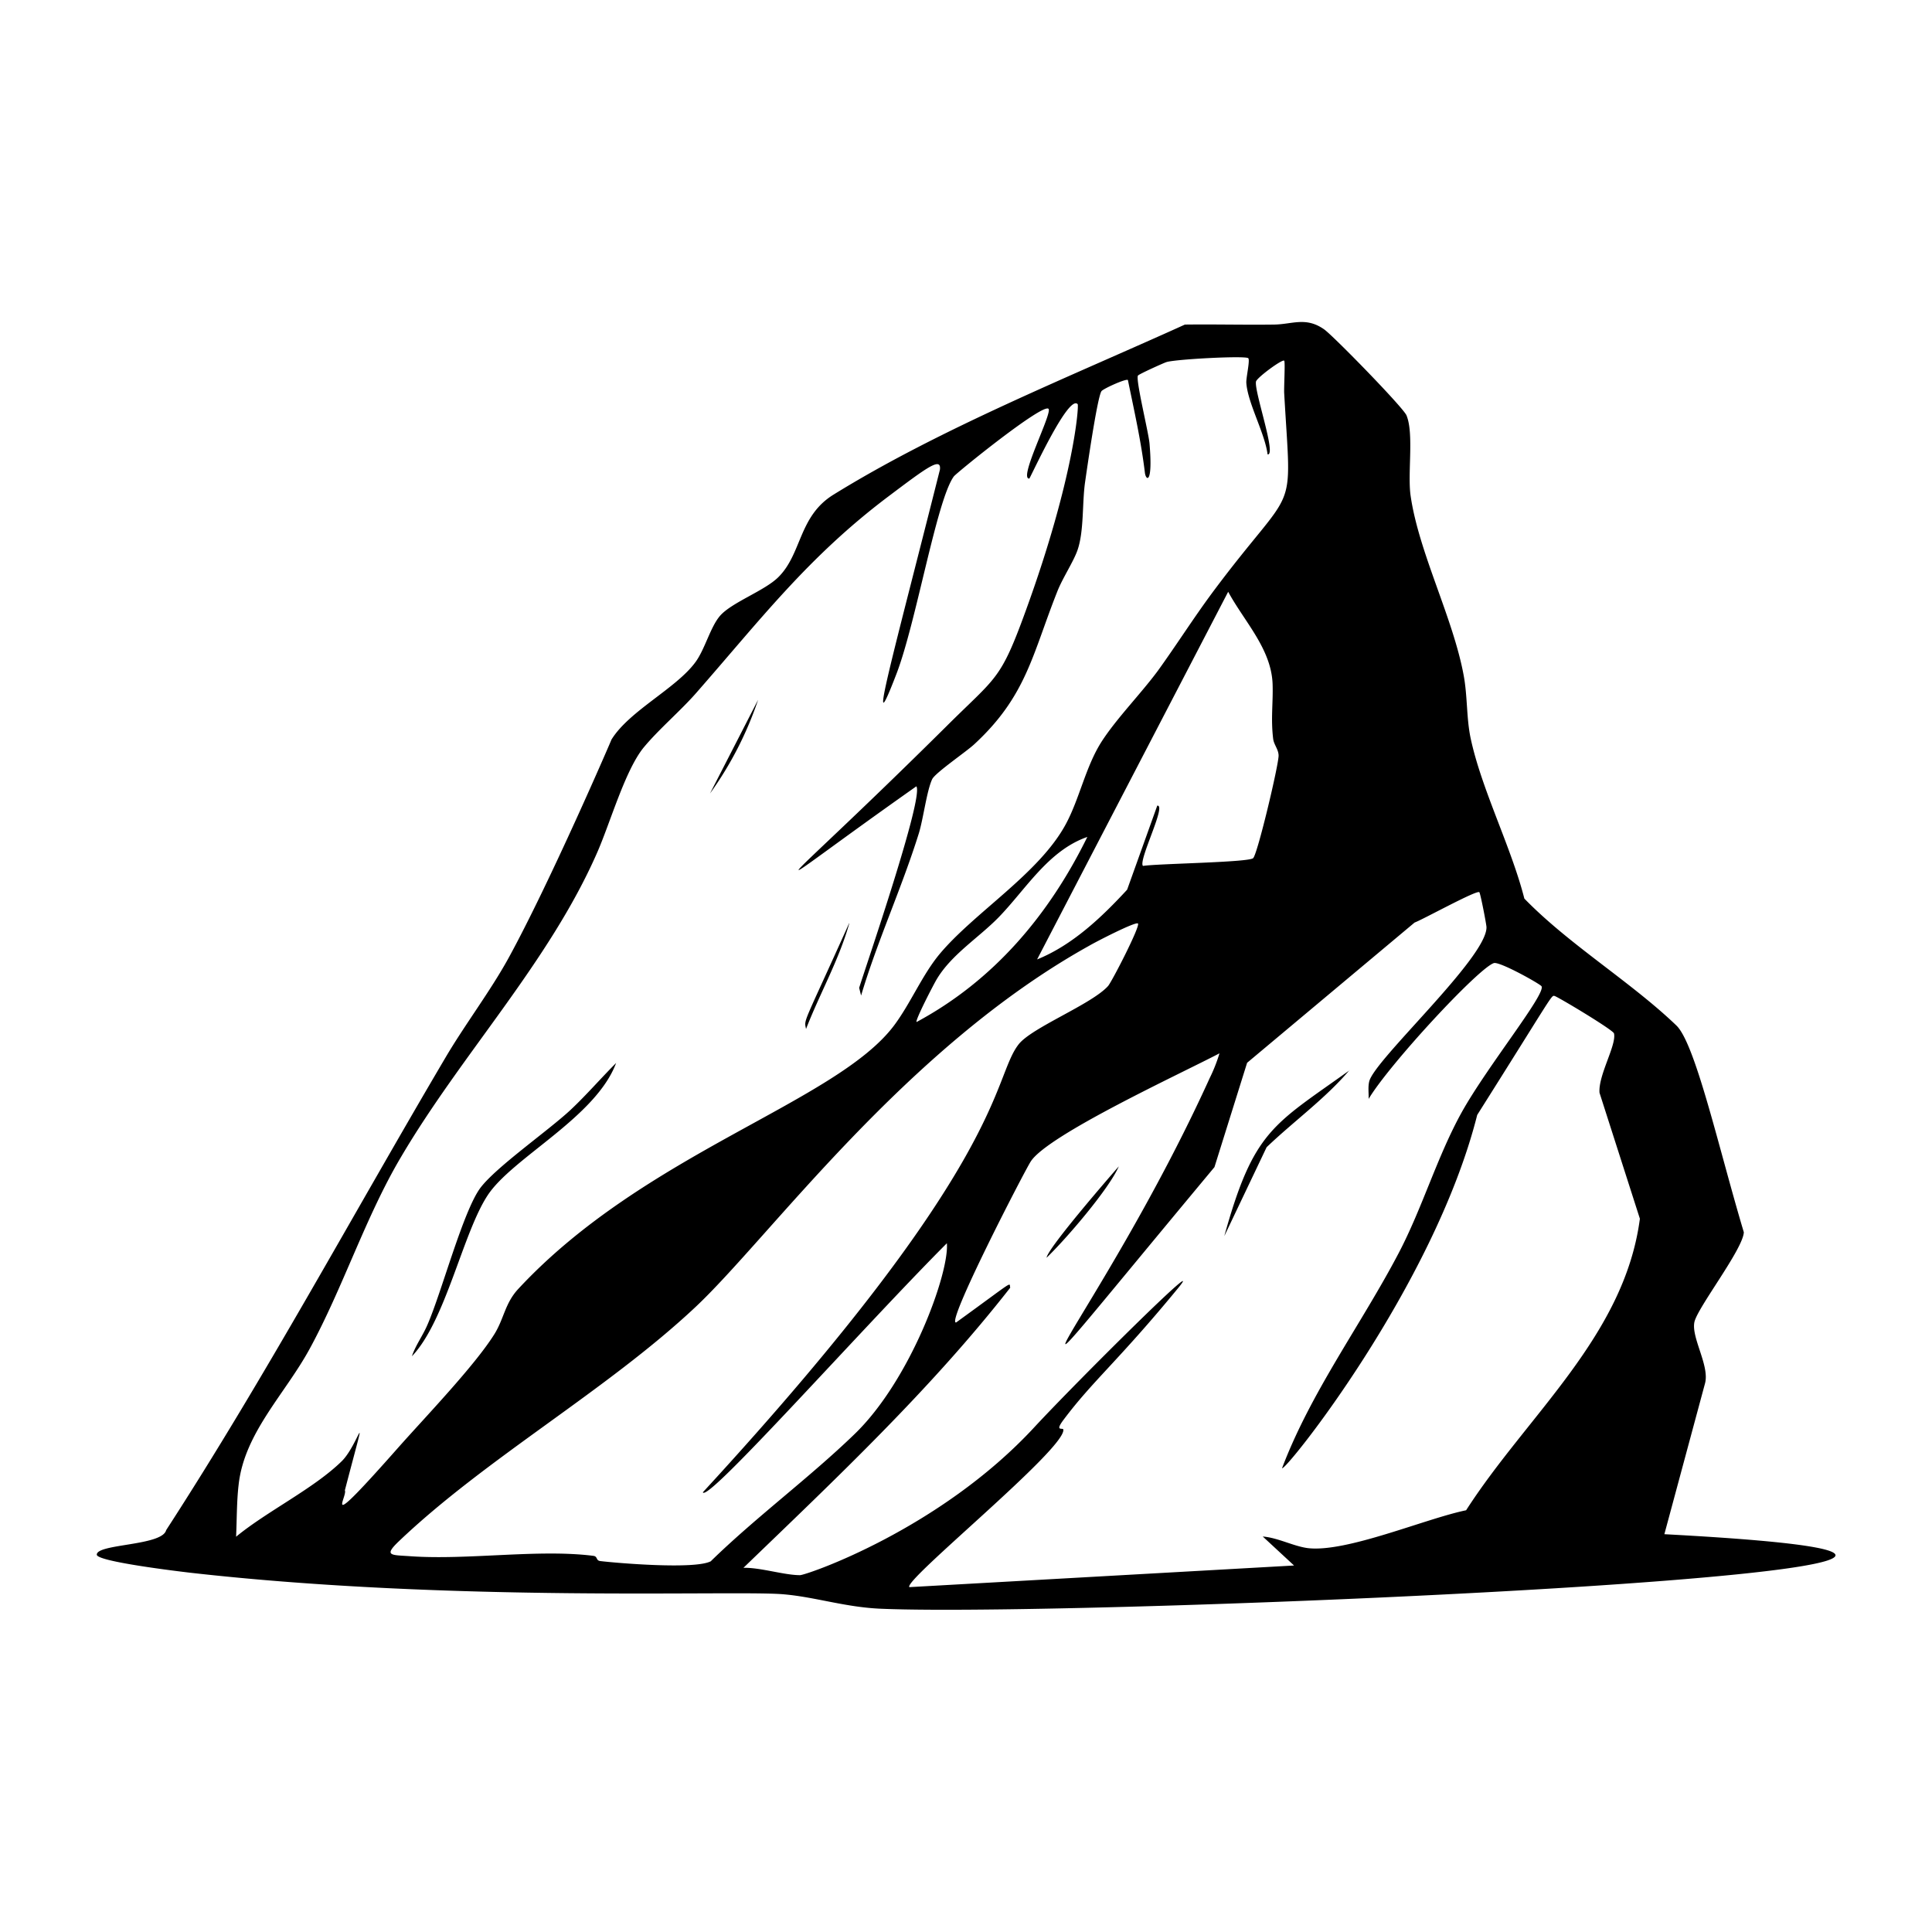 <svg xmlns="http://www.w3.org/2000/svg" viewBox="0 0 1000 1000"><path d="M698.5 554c-39.5 28.3-49.6 31-64.8 85.8l21.9-46c14.1-13.5 30.2-25 42.9-39.9m-259-76c-24.3 54-23.3 49.4-22.3 54.7 7.1-18.3 17-35.6 22.4-54.7M252.4 618.7c12.8-19.5 56-40.3 66.5-68.5-8 8-15.3 16.5-23.6 24.3-11.6 10.8-38.5 29.5-46.7 40.4-9 12.2-20 54-27.4 70.9-2.4 5.6-6.1 10.5-8 16.2 17.5-18.3 26.3-63.7 39.2-83.3m115.1-208a183 183 0 0 0 24.9-48.5zm211.6 193c-3 3.4-36.7 42.1-37.4 47.3 10.4-10 32.3-35.6 37.4-47.3M861.5 794l21-77.9c2.5-9.1-7.1-23.6-5.5-31.7 1.4-7.3 25.2-37.8 25.6-46.6-12.8-42.7-25-97.5-34.9-107-23.4-22.5-55.6-41.9-78.7-65.7-6.8-26.7-22.2-56.6-27.8-83-2.2-10.3-1.6-21.8-3.6-32.5-5.5-29.9-23.3-63.7-27.5-93.2-1.6-11.6 1.8-32-2.1-41.4-1.7-4.1-37.7-41-42.6-44.5-9.5-6.7-16.5-2.6-26.1-2.5-15.4.2-30.7-.2-46 0-59.3 26.9-126.6 53.8-182 88.1-18 11.2-16.2 30.5-28.4 42.6-7 7-23.7 12.9-30 19.8-5.2 5.8-8 17.6-13 24.3-10 13.6-34.2 25.1-43.4 40 0 .2-31.7 73.7-53.4 113.3-9.5 17.2-22.3 34-32.4 51.1C182.5 628.9 137.5 712.5 86 792c-2 8.2-36 7-35.9 12.7 0 3.6 43 8.7 48 9.3 137.6 15.6 282.4 9 307.4 11.2 16.6 1.4 32.2 6.8 51 7.5 108 4.5 718.3-21.9 405-38.6m-683-22.7c13-49.8 7.3-24-1.5-15.2-14.4 14.2-38.8 26-54.8 39.2.4-8.6.3-18.4 1.3-26.8 2.9-26.8 23.9-46.9 36.7-70.3 17.3-31.7 29-68.5 47.4-99.5C239 545.5 284.2 498 309 441.5c6.8-15.4 14.4-42.4 24-54.4 7.9-9.6 19.2-19.1 27.5-28.6 33.3-38 57.8-70.2 99-101.3 20.3-15.3 27.8-20.9 27-14.1-23.4 93-39.1 149-22.5 105.7 10.2-26.5 20.8-90.1 29.7-102.2 1.3-1.8 46-38 49-35 2.2 2-15.8 36.6-9.9 36.1 2.4-4.4 20.4-43.6 25-38.5.7.8-1.8 38-26.9 107-13.2 36.3-15 33.8-41 59.7-93.6 92.8-104.4 93.7-15.6 31.1 4 5.4-25.7 91.9-29.6 104.3l1 4c8.5-28.5 21-55.5 29.9-84 2.3-7.5 4.1-22.1 6.9-28 1.6-3.3 17.6-14.2 21.7-18 27.1-25 30.1-46.5 43-79 2.7-7 8.6-15.8 10.6-21.8 3.3-9.8 2.3-24 3.8-34.7 1-7 6.3-43.9 8.5-47.3.7-1.2 12.8-6.7 13.7-5.8 3.3 16.1 6.8 31.5 8.8 48 .5 4.1 4.2 6.3 2.4-15-.4-5.5-7.3-33.2-6-35.3.4-.7 13.2-6.5 14.8-7 4.9-1.5 40.8-3.4 42.3-2 1 1.1-1.2 10.2-1 12.8.7 10.4 9.6 26 11 37 4.8.7-7-32.6-6-37.7.4-2 13.7-11.8 14.6-10.8.6.7-.2 14 0 16.9 3.8 67 7 43.8-37.3 103.3-9.7 13.1-18.5 27-28.1 40.3-8.9 12-21.5 24.8-29.2 36.8-8.2 12.9-11.3 29.3-18.4 42.5-13.8 25.7-47.6 45.9-65.6 67.6-8.8 10.7-14.8 25.2-23.2 36.5-29.8 40-129.1 66-194.6 136.5-7 7.5-7.4 15.5-12.5 23.6-10.3 16.4-35.9 43-49.7 58.6-41 46.4-26 25.2-27.6 22.1M599 417l-15.6 43.5c-13.2 14.3-28.3 28.7-46.6 36.1l98.9-190.3c8.4 15.5 22.4 29.6 23 47.9.3 9.8-1 17.8.3 28.3.4 3 2.7 5.3 2.8 8.5.1 4.7-11 51.5-13.2 53.2-2.6 2.2-49.7 2.8-57 4-2.6-2.7 12.4-31.8 7.4-31.2M474.4 529c-.8-.9 9.2-20.2 10.6-22.4 7.6-12.6 21.5-21.2 31.8-31.7 14.2-14.6 25.8-34.7 46-41.7-19.8 40.3-48.4 74.3-88.4 95.8M368.1 808c-8 4.6-50.2.9-57.4 0-2.4-.3-1.2-2.4-3.6-2.7-28.3-3.6-65 2.3-94.7.2-9.7-.7-14 0-6.2-7.5 45-43 107.8-78.3 153.8-121.5 38.3-36 108.4-134 203.8-187 3-1.8 23.9-12.6 25.2-11.5 1.4 1.2-13.7 30.5-15.5 32.4-8.6 9.5-39.6 21.5-46.3 30.2-14 18.1-5 59.7-163.4 231.8 2 5.9 82.3-84.8 126.3-128.9 1.3 15.4-18.8 71-48 99-23.3 22.5-50.6 42.6-74 65.4m390.8-26.2c-21 4.3-62 22-82 19.6-7.5-1-15.5-5.4-23.3-6l16.2 15-199.1 11.2c-3.6-3.2 80.6-71.3 79.7-81.5-.1-1.3-4.7 1.3 0-5 15.1-20.2 28.2-30.4 59-67.8 18-21.8-53 48.8-74 71.5-49 53-117.8 76.5-121.3 76.6-8.3 0-20.4-4-29.3-3.8 48.1-46.4 96.8-92.2 138.1-145-.8-2.6 3.5-4.8-28 18-5.7 1.2 35.4-78.4 38.6-83.3 8.8-13.8 78.1-45.7 97.7-56a83 83 0 0 1-5.1 12.9c-56.2 123.8-136.6 213 2.5 46l16.9-54 86.7-72.6c3.8-1.3 32.2-17 33.5-15.7.6.7 3.7 16.8 3.7 18.1.3 15.8-58.2 68.8-60.7 79.9-.7 2.9-.2 6-.3 9 10.6-17.8 56.7-67.6 64.8-70.3 2.9-1 24 10.8 24.7 12 2.3 4-27.9 41.2-41.2 65-12.7 22.8-20.4 49.5-32.7 73-19.4 37-45.4 71.8-60.4 111.4 1.1 2.5 78.6-94 101-182.8 39.2-62.1 38.3-62 40-61.6s30.4 17.6 30.8 19.4c1.4 6-8.2 21.6-7.5 30.7l20.9 65.2c-8 60.7-58.3 101.6-90 151"/></svg>